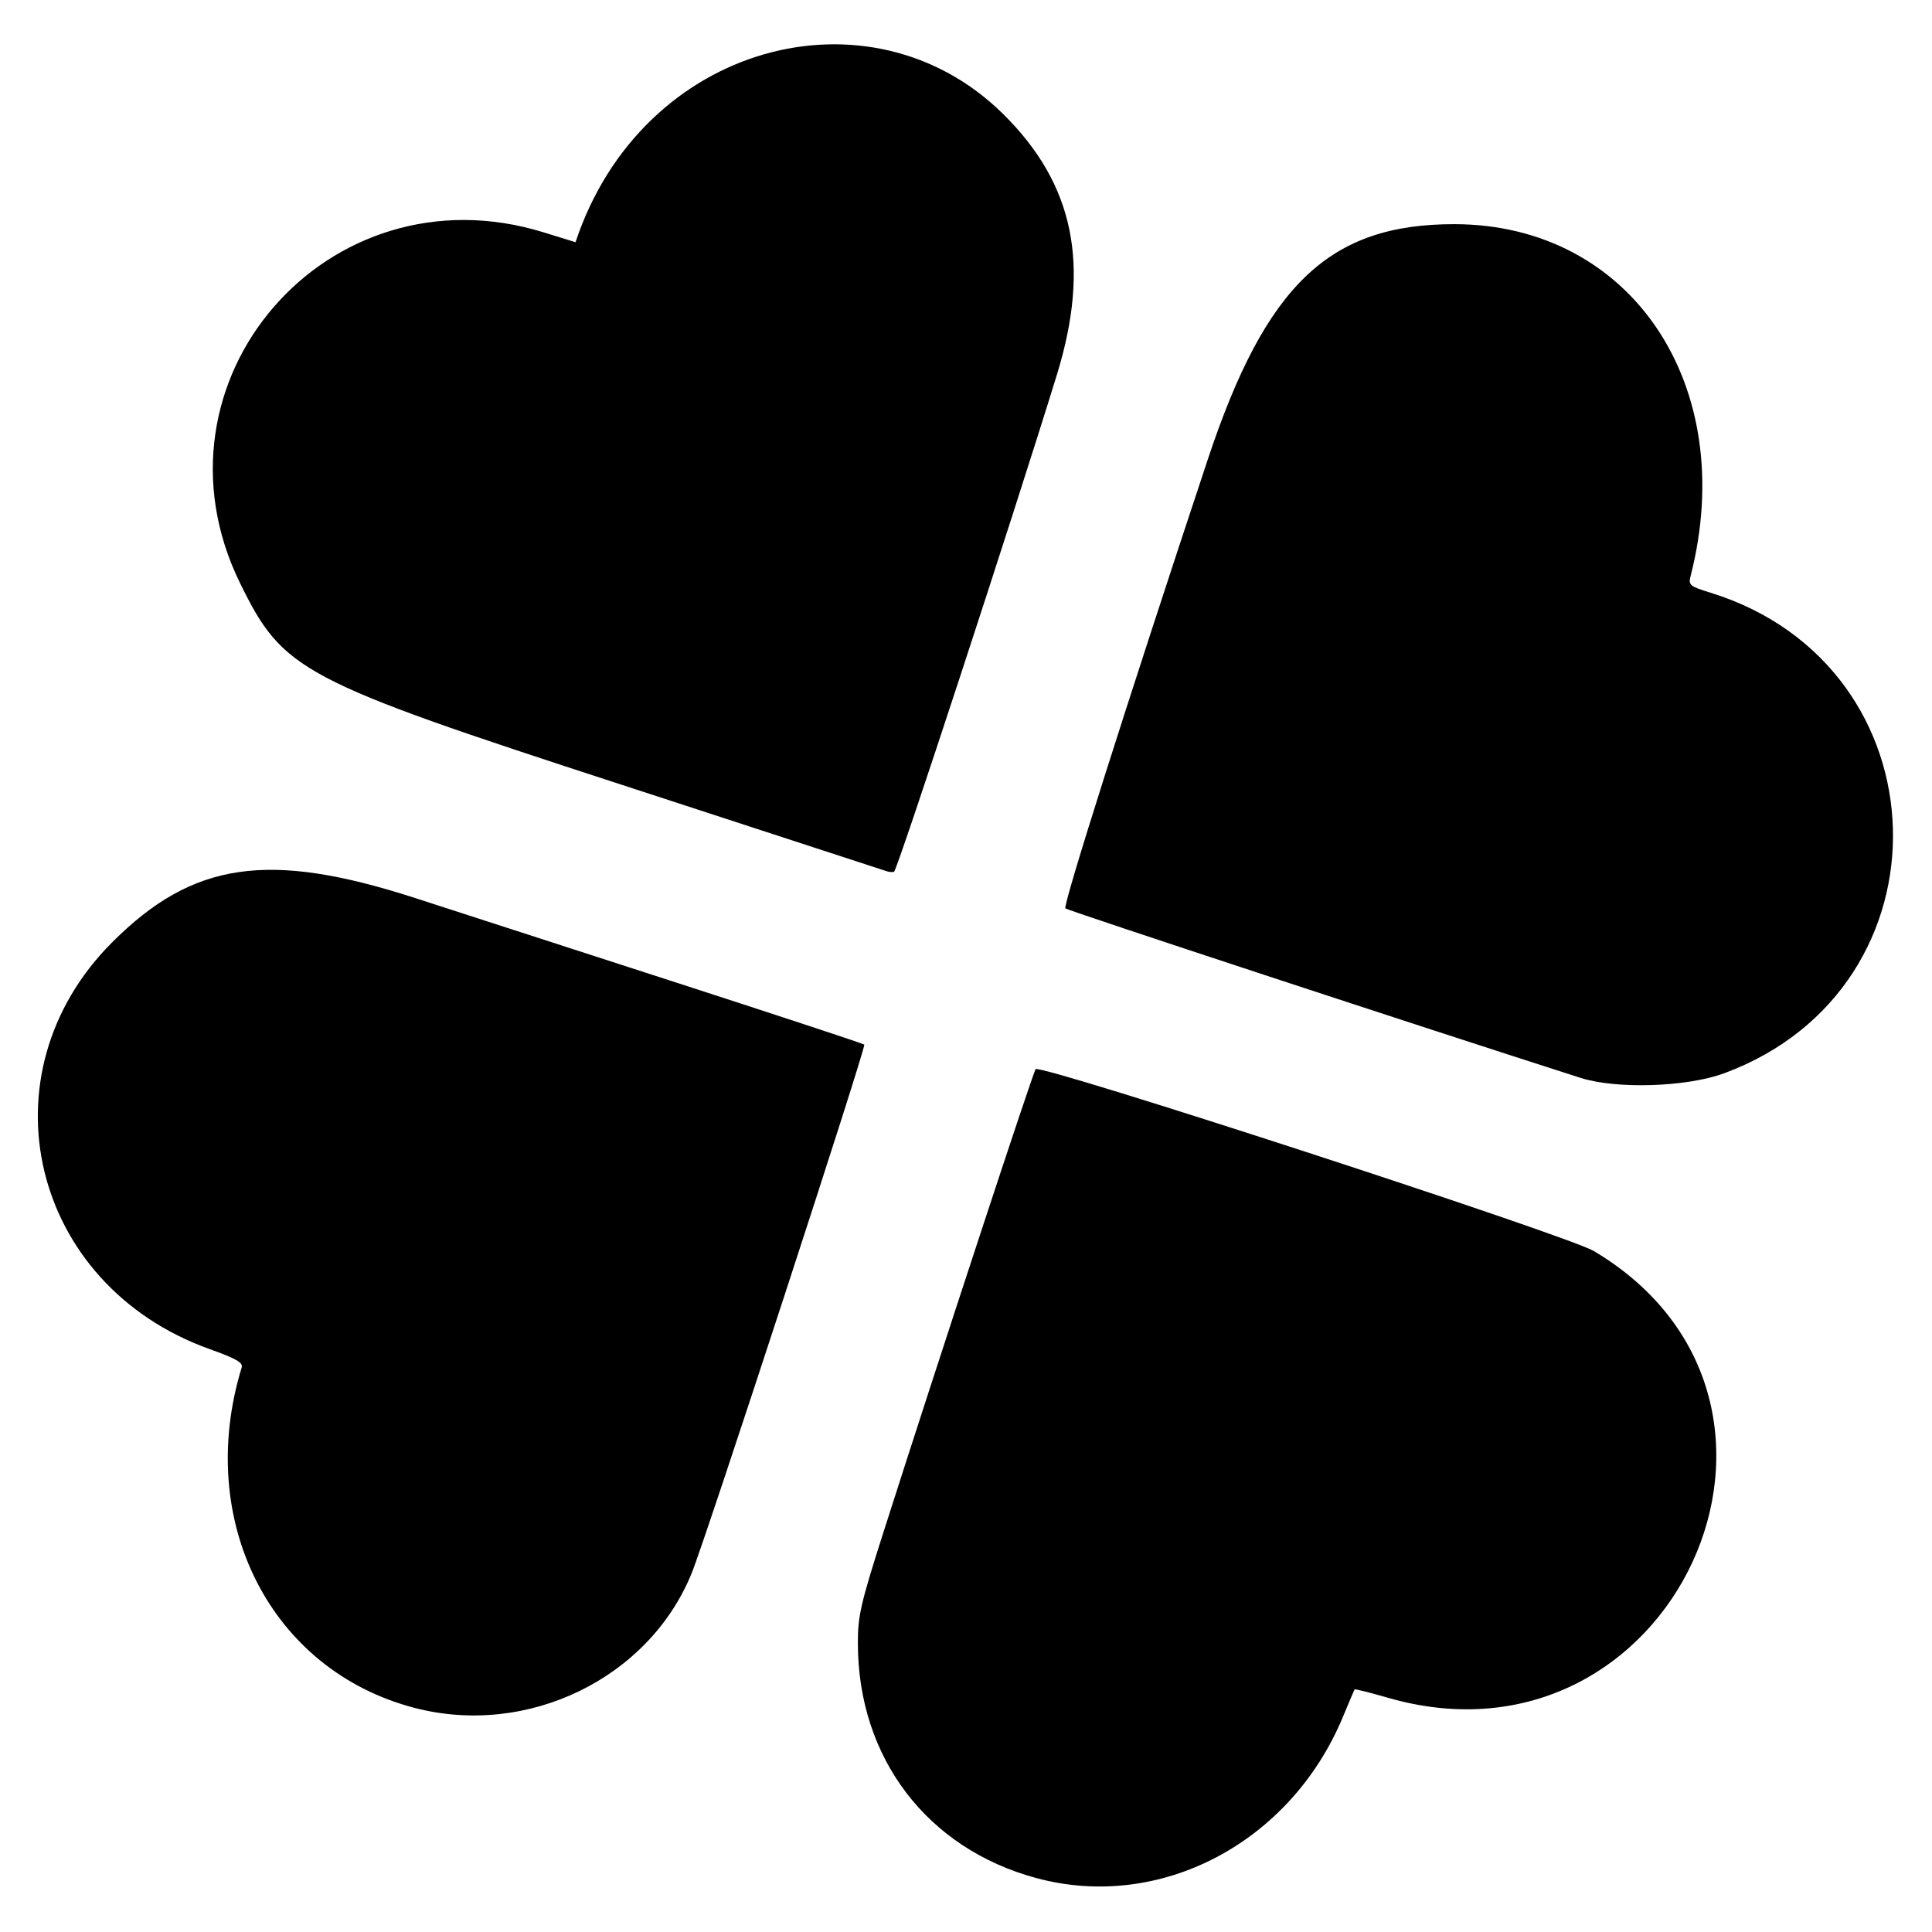 <?xml version="1.0" encoding="UTF-8"?>
<svg version="1.1" xmlns="http://www.w3.org/2000/svg" viewBox="0 0 500 500">
 <!-- ©︎ 宇治川 ラテ / Uzikawa Late -->
 <path d="M268.161 486.033 C239.907 478.38 222.081 454.957 222.017 425.4 222.002 418.117 222.69 415.141 228.838 395.9 243.026 351.501 267.36 277.469 268.018 276.698 269.245 275.263 405.713 319.728 412.5 323.774 478.035 362.843 432.838 460.705 359.117 439.359 354.507 438.024 350.656 437.06 350.559 437.216 350.463 437.372 349.111 440.563 347.556 444.306 333.99 476.95 300.198 494.71 268.161 486.033 Z M107.202 441.978 C69.957 432.22 50.385 393.61 62.551 353.895 62.933 352.646 61.093 351.591 54.271 349.151 7.965 332.583 -5.117 278.035 29.024 243.873 49.926 222.958 69.452 220.111 107.5 232.431 119.05 236.171 149.814 246.13 175.865 254.563 201.915 262.996 223.431 270.097 223.676 270.343 224.227 270.894 182.744 397.929 179.016 407.11 167.938 434.392 136.503 449.654 107.202 441.978 Z M409 278.938 C367.221 265.561 276.322 235.655 275.728 235.09 275.001 234.399 291.382 182.741 312.545 118.984 327.598 73.635 344.035 57.955 376.46 58.015 422.188 58.099 450.131 99.748 437.535 149.049 436.925 151.437 437.251 151.712 442.692 153.398 503.83 172.341 506.205 255.563 446.241 277.749 436.518 281.346 418.336 281.927 409 278.938 Z M148.944 62.684 C166.084 11.081 225.267 -4.406 259.603 29.498 277.97 47.634 282.281 68.524 273.526 96.966 262.303 133.424 232.156 225.44 231.372 225.626 230.892 225.74 230.05 225.674 229.5 225.479 228.95 225.283 197.9 215.155 160.5 202.97 77.623 175.97 73.312 173.69 62.141 150.942 36.479 98.682 84.803 42.842 140.722 60.14 L148.944 62.684 Z"/>
</svg>
